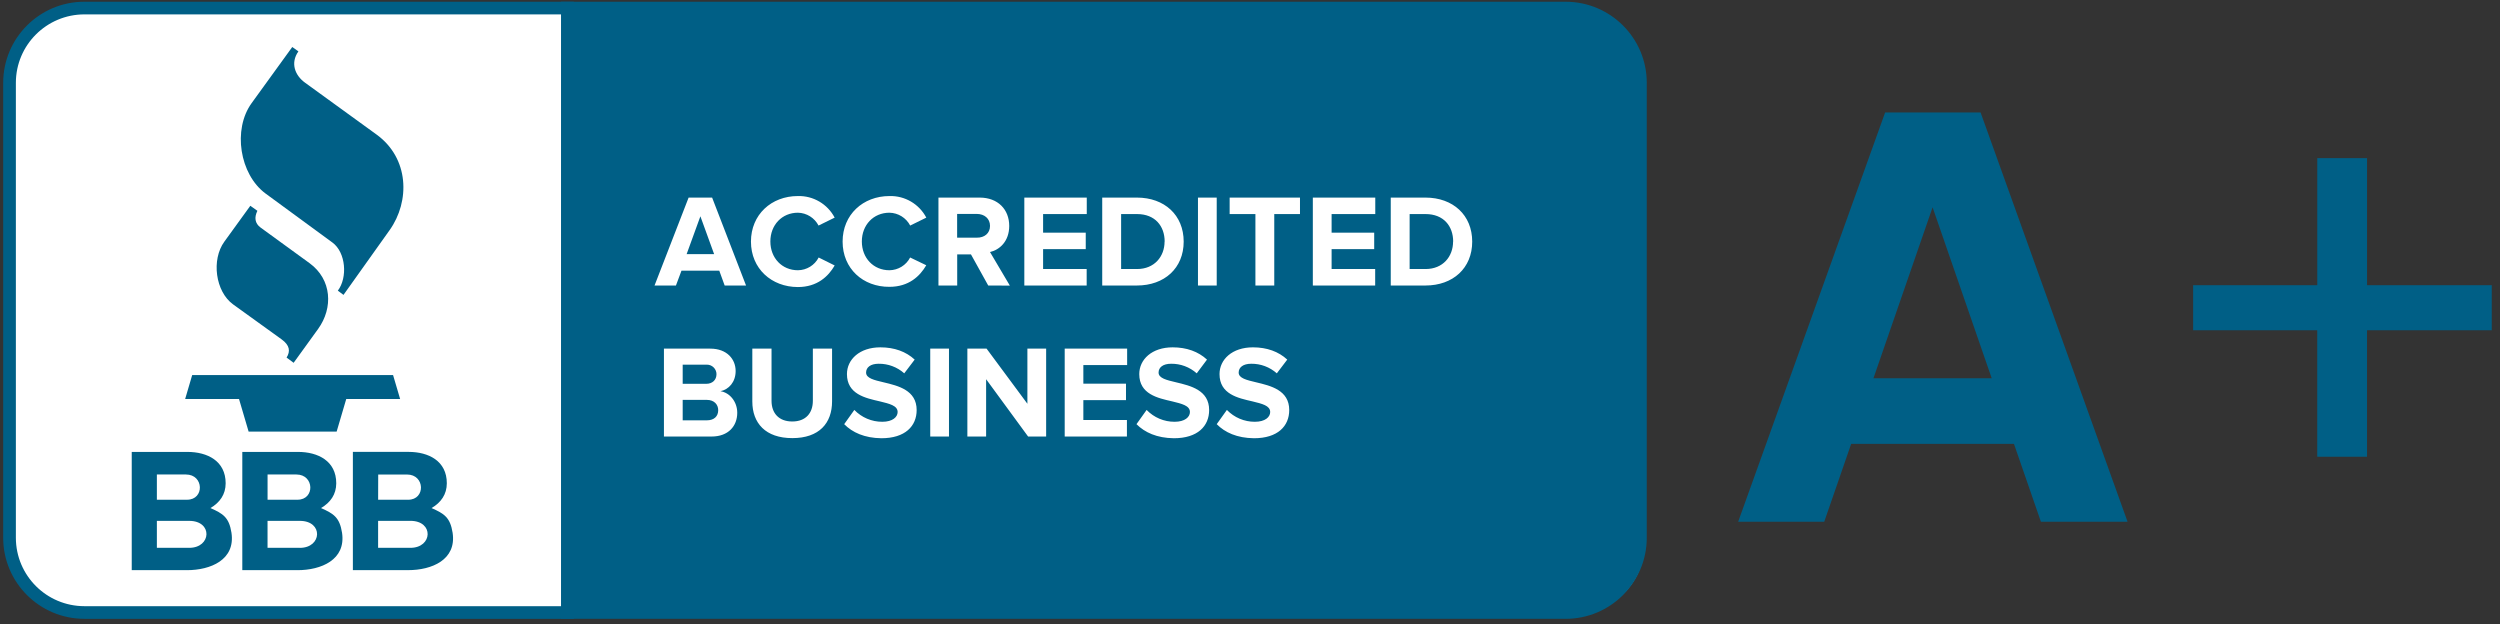 <svg xmlns="http://www.w3.org/2000/svg" xmlns:xlink="http://www.w3.org/1999/xlink" id="Layer_1" x="0px" y="0px" viewBox="0 0 1025.36 256" style="enable-background:new 0 0 1025.36 256;" xml:space="preserve"><rect x="0" y="0" width="1025.36" height="256" fill="#333333" stroke="none"/><style type="text/css">	.st0{fill:#FFFFFF;}	.st1{fill:#005F86;}</style><g>	<path class="st0" d="M31.57,3.66h614.58c15.57,0,28.19,12.62,28.19,28.19v191.41c0,15.57-12.62,28.19-28.19,28.19H31.57  c-15.57,0-28.19-12.62-28.19-28.19V31.85C3.38,16.28,16,3.66,31.57,3.66z"></path>	<path class="st1" d="M672.82,33.94c0-16.92-13.74-30.63-30.69-30.63h-409.4v247.91h409.4c8.14,0,15.95-3.23,21.7-8.98  c5.75-5.74,8.99-13.54,8.99-21.66V33.94z"></path>	<path class="st1" d="M642.13,253.81H230.14V0.71h411.99c18.38,0.02,33.27,14.89,33.28,33.23v186.64  C675.4,238.93,660.51,253.8,642.13,253.81 M235.34,248.63h406.79c15.5-0.02,28.07-12.56,28.09-28.04V33.94  C670.2,18.47,657.63,5.92,642.13,5.9H235.34V248.63L235.34,248.63z M102.69,84.37L92.01,99.12c-5.37,7.38-3.7,20.46,3.62,25.74  l19.85,14.31c3.41,2.46,3.67,4.92,2.06,7.49l2.89,2.14l10.05-13.9c6.21-8.59,5.67-20.28-3.54-26.98l-20.05-14.58  c-2.39-1.75-2.65-4.18-1.32-6.88l-2.88-2.05 M119.87,19.28L103.2,42.3c-7.82,10.82-4.92,29.2,5.71,37.07l27.42,20.09  c5.56,4.07,6.28,14.44,2.23,19.75l2.32,1.74l18.91-26.55c8.49-11.92,8-29.54-5.34-39.21l-29.32-21.26  c-4.11-2.95-6.15-8.03-2.74-12.86L119.87,19.28 M75.94,163.65h22.09l3.94,13.37h36.1l3.94-13.37h22.1l-2.9-9.83H78.83L75.94,163.65   M86.29,208.39c3.88-2.27,6.26-5.61,6.26-10.18c0-9.14-7.49-12.86-15.68-12.86H54.03v48.5h22.65c9.67,0,19.91-4.22,18.26-15.33  c-0.99-6.36-3.5-7.87-8.64-10.15 M64.34,194.61h11.92c7.41,0,7.68,10.35,0.46,10.35H64.34V194.61z M77.6,224.69H64.34v-11.06H77.6  C87.34,213.62,86.74,224.69,77.6,224.69L77.6,224.69z M131.64,208.39c3.88-2.27,6.27-5.61,6.27-10.18  c0-9.14-7.49-12.86-15.68-12.86H99.38v48.5h22.65c9.66,0,19.91-4.22,18.26-15.33c-0.99-6.36-3.51-7.87-8.64-10.15 M109.74,194.61  h11.82c7.41,0,7.68,10.35,0.46,10.35h-12.28L109.74,194.61L109.74,194.61z M122.97,224.68h-13.24v-11.05h13.24  c9.73,0,9.14,11.07,0,11.07C122.97,224.69,122.97,224.68,122.97,224.68z M185.64,218.53c-0.99-6.36-3.5-7.87-8.64-10.15  c3.88-2.27,6.26-5.61,6.26-10.18c0-9.14-7.49-12.86-15.68-12.86h-22.85v48.5h22.65C177.05,233.85,187.3,229.63,185.64,218.53   M155.12,194.62h11.82c7.41,0,7.68,10.35,0.46,10.35h-12.31L155.12,194.62L155.12,194.62z M168.36,224.69h-13.28v-11.07h13.24  c9.73,0,9.14,11.07,0,11.07C168.32,224.69,168.36,224.69,168.36,224.69z"></path>	<path class="st0" d="M297.22,117.11L295,111h-15.49l-2.28,6.11h-8.78l13.98-36.07h9.64l13.92,36.07  C305.99,117.11,297.22,117.11,297.22,117.11z M287.26,88.71l-5.64,15.51h11.27L287.26,88.71z M308,99.09  c0-11.08,8.39-18.68,19.22-18.68c6.31-0.18,12.17,3.26,15.11,8.85l-6.61,3.25c-1.65-3.17-4.88-5.19-8.45-5.27  c-6.55,0-11.31,5.03-11.31,11.8c0,6.78,4.77,11.8,11.31,11.8c3.58-0.04,6.86-2.05,8.5-5.23l6.57,3.27  c-2.6,4.49-7.15,8.85-15.11,8.85C316.44,117.71,308,110.18,308,99.09z M345.59,99.09c0-11.08,8.39-18.68,19.22-18.68  c6.31-0.18,12.17,3.26,15.11,8.85l-6.61,3.25c-1.67-3.18-4.93-5.2-8.52-5.27c-6.55,0-11.31,5.03-11.31,11.8  c0,6.78,4.77,11.8,11.31,11.8c3.58-0.04,6.86-2.05,8.5-5.23l6.61,3.18c-2.6,4.49-7.15,8.85-15.11,8.85  C353.96,117.71,345.59,110.18,345.59,99.09z M405.32,117.11l-7.09-12.78h-5.64v12.78h-7.69V81.04h16.9  c7.53,0,12.13,4.91,12.13,11.62c0,6.38-4.01,9.83-7.88,10.71l8.13,13.76L405.32,117.11L405.32,117.11z M406.05,92.66  c0-3.03-2.32-4.92-5.42-4.92h-8.07v9.74h8.07C403.76,97.53,406.05,95.69,406.05,92.66L406.05,92.66z M420.12,117.11V81.04h25.61  v6.76h-17.91v7.62h17.49v6.76h-17.49v8.16h17.87v6.76L420.12,117.11z M452.07,117.11V81.04h14.24c11.31,0,19.17,7.19,19.17,18.06  c0,10.87-7.88,18-19.17,18L452.07,117.11L452.07,117.11z M477.68,99.1c0-6.38-3.94-11.3-11.31-11.3h-6.55v22.54h6.55  c7.1,0,11.27-5.13,11.27-11.25C477.64,99.09,477.68,99.1,477.68,99.1z M491.34,117.11V81.04h7.69v36.07L491.34,117.11z   M514.9,117.11V87.8h-10.57v-6.76h28.85v6.76h-10.55v29.31L514.9,117.11z M538.45,117.11V81.04h25.61v6.76h-17.91v7.62h17.47v6.76  h-17.47v8.16h17.87v6.76L538.45,117.11z M570.41,117.11V81.04h14.24c11.31,0,19.17,7.19,19.17,18.06c0,10.87-7.88,18-19.17,18  L570.41,117.11L570.41,117.11z M596.01,99.1c0-6.38-3.94-11.3-11.31-11.3h-6.55v22.54h6.55c7.11,0,11.27-5.13,11.27-11.25  L596.01,99.1z M272.31,179.05v-36.06h19.01c6.89,0,10.4,4.37,10.4,9.19c0,4.54-2.82,7.57-6.23,8.27c3.84,0.59,6.89,4.33,6.89,8.85  c0,5.41-3.62,9.74-10.51,9.74C291.88,179.03,272.31,179.05,272.31,179.05z M293.87,153.49c0-2.17-1.77-3.94-3.94-3.93H280v7.86  h9.64c2.59,0,4.22-1.62,4.22-3.93C293.86,153.49,293.87,153.49,293.87,153.49z M294.57,168.23c0-2.27-1.62-4.22-4.66-4.22H280v8.38  h9.95C292.81,172.39,294.57,170.81,294.57,168.23z M308.56,164.66v-21.68h7.88v21.41c0,5.03,2.96,8.48,8.5,8.48  c5.54,0,8.45-3.46,8.45-8.48v-21.41h7.88v21.63c0,8.98-5.31,15.08-16.3,15.08C313.97,179.7,308.56,173.54,308.56,164.66z   M346.24,173.97l4.16-5.84c3,3.12,7.15,4.88,11.48,4.86c4.22,0,6.28-1.96,6.28-4c0-2.64-3.36-3.4-7.31-4.37  c-5.91-1.35-13.48-2.95-13.48-11.19c0-6,5.2-10.97,13.7-10.97c5.74,0,10.51,1.73,14.08,5.03l-4.28,5.63  c-2.89-2.58-6.64-3.98-10.51-3.93c-3.3,0-5.14,1.47-5.14,3.62c0,2.33,3.3,3.08,7.2,4c5.91,1.41,13.54,3.19,13.54,11.36  c0,6.6-4.71,11.57-14.46,11.57C354.58,179.66,349.59,177.37,346.24,173.97z M381.53,179.05v-36.06h7.69v36.06H381.53z   M421.68,179.05l-17.23-23.52v23.52h-7.69v-36.06h7.88l16.74,22.61v-22.61h7.69v36.06H421.68z M436.68,179.05v-36.06h25.61v6.75  h-17.96v7.62h17.49v6.75h-17.49v8.16h17.87v6.76L436.68,179.05z M466.12,173.97l4.16-5.84c3,3.12,7.15,4.88,11.48,4.86  c4.23,0,6.28-1.96,6.28-4c0-2.64-3.36-3.4-7.3-4.37c-5.91-1.35-13.48-2.95-13.48-11.19c0-6,5.19-10.97,13.69-10.97  c5.74,0,10.51,1.73,14.09,5.03l-4.21,5.63c-2.89-2.57-6.64-3.98-10.51-3.93c-3.3,0-5.14,1.47-5.14,3.62c0,2.33,3.31,3.08,7.2,4  c5.91,1.41,13.54,3.19,13.54,11.36c0,6.6-4.71,11.57-14.46,11.57C474.5,179.66,469.51,177.37,466.12,173.97z M499.03,173.97  l4.17-5.84c3,3.12,7.15,4.88,11.48,4.86c4.23,0,6.28-1.96,6.28-4c0-2.64-3.35-3.4-7.3-4.37c-5.91-1.35-13.48-2.95-13.48-11.19  c0-6,5.2-10.97,13.7-10.97c5.74,0,10.51,1.73,14.08,5.03l-4.28,5.63c-2.89-2.57-6.64-3.98-10.51-3.93c-3.3,0-5.14,1.47-5.14,3.62  c0,2.33,3.31,3.08,7.2,4c5.91,1.41,13.54,3.19,13.54,11.36c0,6.6-4.71,11.57-14.46,11.57  C507.36,179.66,502.38,177.37,499.03,173.97z"></path>	<path class="st1" d="M34.6,253.81c-18.38-0.02-33.28-14.89-33.29-33.23V33.94C1.33,15.6,16.22,0.72,34.6,0.71h200.75v253.11H34.6  L34.6,253.81z M34.6,5.9C19.1,5.92,6.53,18.46,6.51,33.94v186.64c0.02,15.48,12.58,28.02,28.09,28.04h195.55V5.9L34.6,5.9L34.6,5.9  z"></path></g><path class="st1" d="M826.01,182.04h-66.76l-11.05,31.94h-35.3l60.28-167.86h39.14l60.28,167.86h-35.54L826.01,182.04z  M816.89,155.15l-24.25-70.12l-24.26,70.12H816.89z M1021.97,135.46h-51.15v51.87H950.4v-51.87H899.5v-18.49h50.91V64.85h20.42 v52.11h51.15V135.46z"></path></svg>